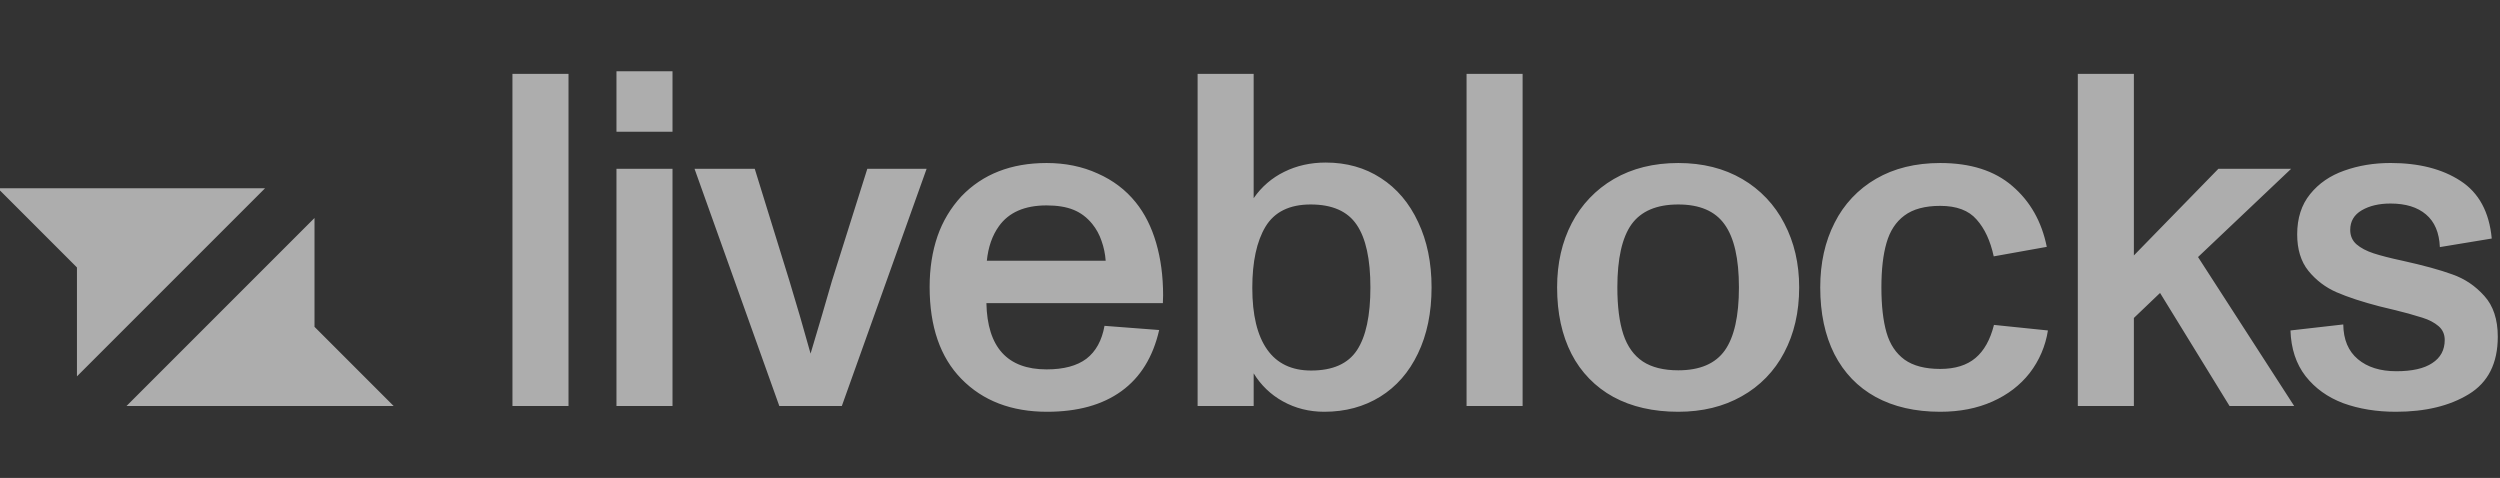 <svg width="136" height="26" viewBox="0 0 136 26" fill="none" xmlns="http://www.w3.org/2000/svg">
<rect x="0" y="0" width="136" height="26" fill="#333333" stroke="none"/>
<g clip-path="url(#clip0_4146_2777)">
<path fill-rule="evenodd" clip-rule="evenodd" d="M30.927 4.017H27.877L27.878 22.085H30.927V4.017ZM36.584 9.182H33.536V22.085H36.584V9.182ZM36.584 3.878H33.536V7.167H36.584V3.878ZM41.058 9.182H37.782L42.394 22.085H45.796L50.408 9.182H47.182L45.254 15.294C45.204 15.453 45.023 16.075 44.713 17.158L44.095 19.237C43.73 17.918 43.348 16.603 42.949 15.294L41.058 9.182ZM62.895 13.215C62.643 12.35 62.273 11.614 61.785 11.009C61.239 10.33 60.547 9.805 59.707 9.435C58.875 9.057 57.951 8.868 56.935 8.868C55.003 8.868 53.457 9.473 52.298 10.682C51.72 11.307 51.278 12.045 51 12.85C50.715 13.681 50.572 14.601 50.572 15.609C50.572 17.767 51.147 19.435 52.299 20.611C53.466 21.804 55.02 22.4 56.96 22.4C58.624 22.4 59.971 22.027 61.005 21.279C62.039 20.531 62.723 19.423 63.059 17.953L60.085 17.726C59.943 18.524 59.614 19.12 59.102 19.515C58.59 19.901 57.867 20.095 56.935 20.095C54.802 20.095 53.71 18.893 53.66 16.491H63.26L63.273 16.063C63.273 15.029 63.147 14.08 62.895 13.215ZM54.339 12.308C54.877 11.552 55.743 11.174 56.935 11.174C57.515 11.174 58.002 11.253 58.397 11.413C58.792 11.572 59.132 11.829 59.418 12.181C59.64 12.455 59.81 12.767 59.922 13.101C60.047 13.45 60.123 13.815 60.149 14.185H53.684C53.76 13.437 53.978 12.811 54.339 12.308ZM75.118 9.687C74.253 9.124 73.253 8.843 72.119 8.843H72.118C71.295 8.843 70.543 9.01 69.863 9.347C69.193 9.673 68.62 10.168 68.199 10.783V4.017H65.15V22.085H68.2V20.309C68.586 20.947 69.133 21.473 69.787 21.833C70.468 22.211 71.219 22.4 72.042 22.4C73.185 22.4 74.197 22.127 75.081 21.581C75.962 21.036 76.646 20.254 77.133 19.237C77.629 18.213 77.877 17.012 77.877 15.634C77.877 14.29 77.633 13.106 77.147 12.081C76.667 11.048 75.991 10.25 75.118 9.687ZM73.82 19.049C73.333 19.788 72.501 20.157 71.324 20.157C70.266 20.157 69.468 19.775 68.931 19.011C68.393 18.247 68.125 17.129 68.125 15.659C68.125 14.239 68.364 13.131 68.842 12.333C69.33 11.526 70.149 11.123 71.3 11.123C72.476 11.123 73.312 11.493 73.807 12.232C74.303 12.962 74.55 14.097 74.55 15.634C74.55 17.171 74.307 18.309 73.82 19.049ZM82.83 4.017H79.781V22.085H82.83V4.017ZM87.769 21.594C88.761 22.131 89.936 22.4 91.298 22.4C92.608 22.4 93.759 22.119 94.75 21.557C95.734 21.01 96.535 20.186 97.056 19.187C97.601 18.163 97.875 16.978 97.875 15.634C97.875 14.341 97.606 13.181 97.068 12.157C96.552 11.146 95.756 10.306 94.775 9.737C93.783 9.158 92.624 8.868 91.298 8.868C89.962 8.868 88.794 9.158 87.795 9.737C86.816 10.304 86.02 11.139 85.501 12.144C84.972 13.16 84.707 14.324 84.707 15.634C84.707 17.029 84.968 18.234 85.489 19.25C85.995 20.243 86.79 21.06 87.769 21.594ZM93.83 19.062C93.317 19.784 92.473 20.145 91.298 20.145C90.499 20.145 89.857 19.985 89.37 19.666C88.882 19.339 88.529 18.847 88.311 18.192C88.092 17.528 87.984 16.675 87.984 15.633C87.984 14.072 88.24 12.929 88.752 12.207C89.273 11.485 90.121 11.123 91.298 11.123C92.465 11.123 93.305 11.485 93.817 12.207C94.338 12.929 94.598 14.072 94.598 15.634C94.598 17.196 94.342 18.338 93.83 19.062ZM102.033 21.594C103.016 22.131 104.188 22.4 105.549 22.4C106.607 22.4 107.552 22.216 108.383 21.846C109.216 21.476 109.891 20.96 110.412 20.296C110.935 19.62 111.277 18.822 111.407 17.977L108.472 17.675C108.27 18.481 107.934 19.082 107.464 19.477C106.994 19.872 106.355 20.07 105.549 20.07C104.725 20.07 104.079 19.901 103.608 19.565C103.138 19.221 102.81 18.73 102.626 18.091C102.44 17.444 102.348 16.625 102.348 15.634C102.348 14.659 102.44 13.853 102.626 13.215C102.81 12.568 103.133 12.072 103.596 11.728C104.066 11.375 104.717 11.199 105.549 11.199C106.439 11.199 107.099 11.447 107.527 11.942C107.964 12.429 108.275 13.097 108.459 13.946L111.345 13.429C111.068 12.051 110.441 10.947 109.467 10.116C108.501 9.283 107.195 8.868 105.549 8.868C104.205 8.868 103.041 9.154 102.058 9.725C101.087 10.284 100.303 11.117 99.803 12.119C99.282 13.135 99.021 14.307 99.021 15.634C99.021 17.037 99.278 18.247 99.79 19.263C100.311 20.279 101.059 21.057 102.033 21.594ZM116.083 17.297L117.507 15.936L121.286 22.085H124.802L119.573 13.983L124.639 9.182H120.681L116.083 13.896V4.017H113.033V22.085H116.083V17.297ZM127.474 21.934C128.331 22.245 129.284 22.4 130.334 22.4C131.939 22.4 133.261 22.081 134.304 21.443C135.353 20.804 135.879 19.762 135.879 18.318C135.879 17.377 135.635 16.637 135.148 16.1C134.661 15.554 134.081 15.163 133.409 14.928C132.745 14.685 131.842 14.437 130.7 14.185C130.036 14.042 129.512 13.908 129.125 13.782C128.738 13.655 128.427 13.492 128.192 13.29C127.966 13.088 127.852 12.828 127.852 12.509C127.852 12.039 128.062 11.682 128.482 11.438C128.902 11.194 129.423 11.072 130.045 11.072C130.867 11.072 131.51 11.27 131.973 11.665C132.443 12.06 132.695 12.652 132.728 13.442L135.551 12.976C135.416 11.531 134.85 10.485 133.849 9.838C132.858 9.192 131.59 8.867 130.045 8.867C129.137 8.867 128.298 9.006 127.525 9.283C126.76 9.552 126.143 9.976 125.673 10.557C125.202 11.136 124.967 11.866 124.967 12.749C124.967 13.563 125.169 14.223 125.571 14.726C125.982 15.236 126.509 15.638 127.109 15.898C127.73 16.167 128.511 16.424 129.452 16.667L130.234 16.856C130.755 16.979 131.272 17.122 131.784 17.284C132.136 17.394 132.425 17.545 132.653 17.738C132.88 17.931 132.993 18.183 132.993 18.494C132.993 19.04 132.766 19.46 132.312 19.754C131.868 20.049 131.216 20.195 130.36 20.195C129.486 20.195 128.789 19.977 128.268 19.54C127.748 19.103 127.483 18.473 127.474 17.65L124.602 17.977C124.634 18.969 124.908 19.796 125.421 20.46C125.942 21.124 126.626 21.614 127.474 21.934Z" fill="white" fill-opacity="0.6"/>
<path fill-rule="evenodd" clip-rule="evenodd" d="M14.417 10.243H-0.121L4.186 14.55V20.473L14.417 10.243Z" fill="white" fill-opacity="0.6"/>
<path fill-rule="evenodd" clip-rule="evenodd" d="M6.879 22.088H21.416L17.109 17.78V11.858L6.879 22.088Z" fill="white" fill-opacity="0.6"/>
</g>
<defs>
<clipPath id="clip0_4146_2777">
<rect width="136" height="25.73" fill="white"/>
</clipPath>
</defs>
</svg>
